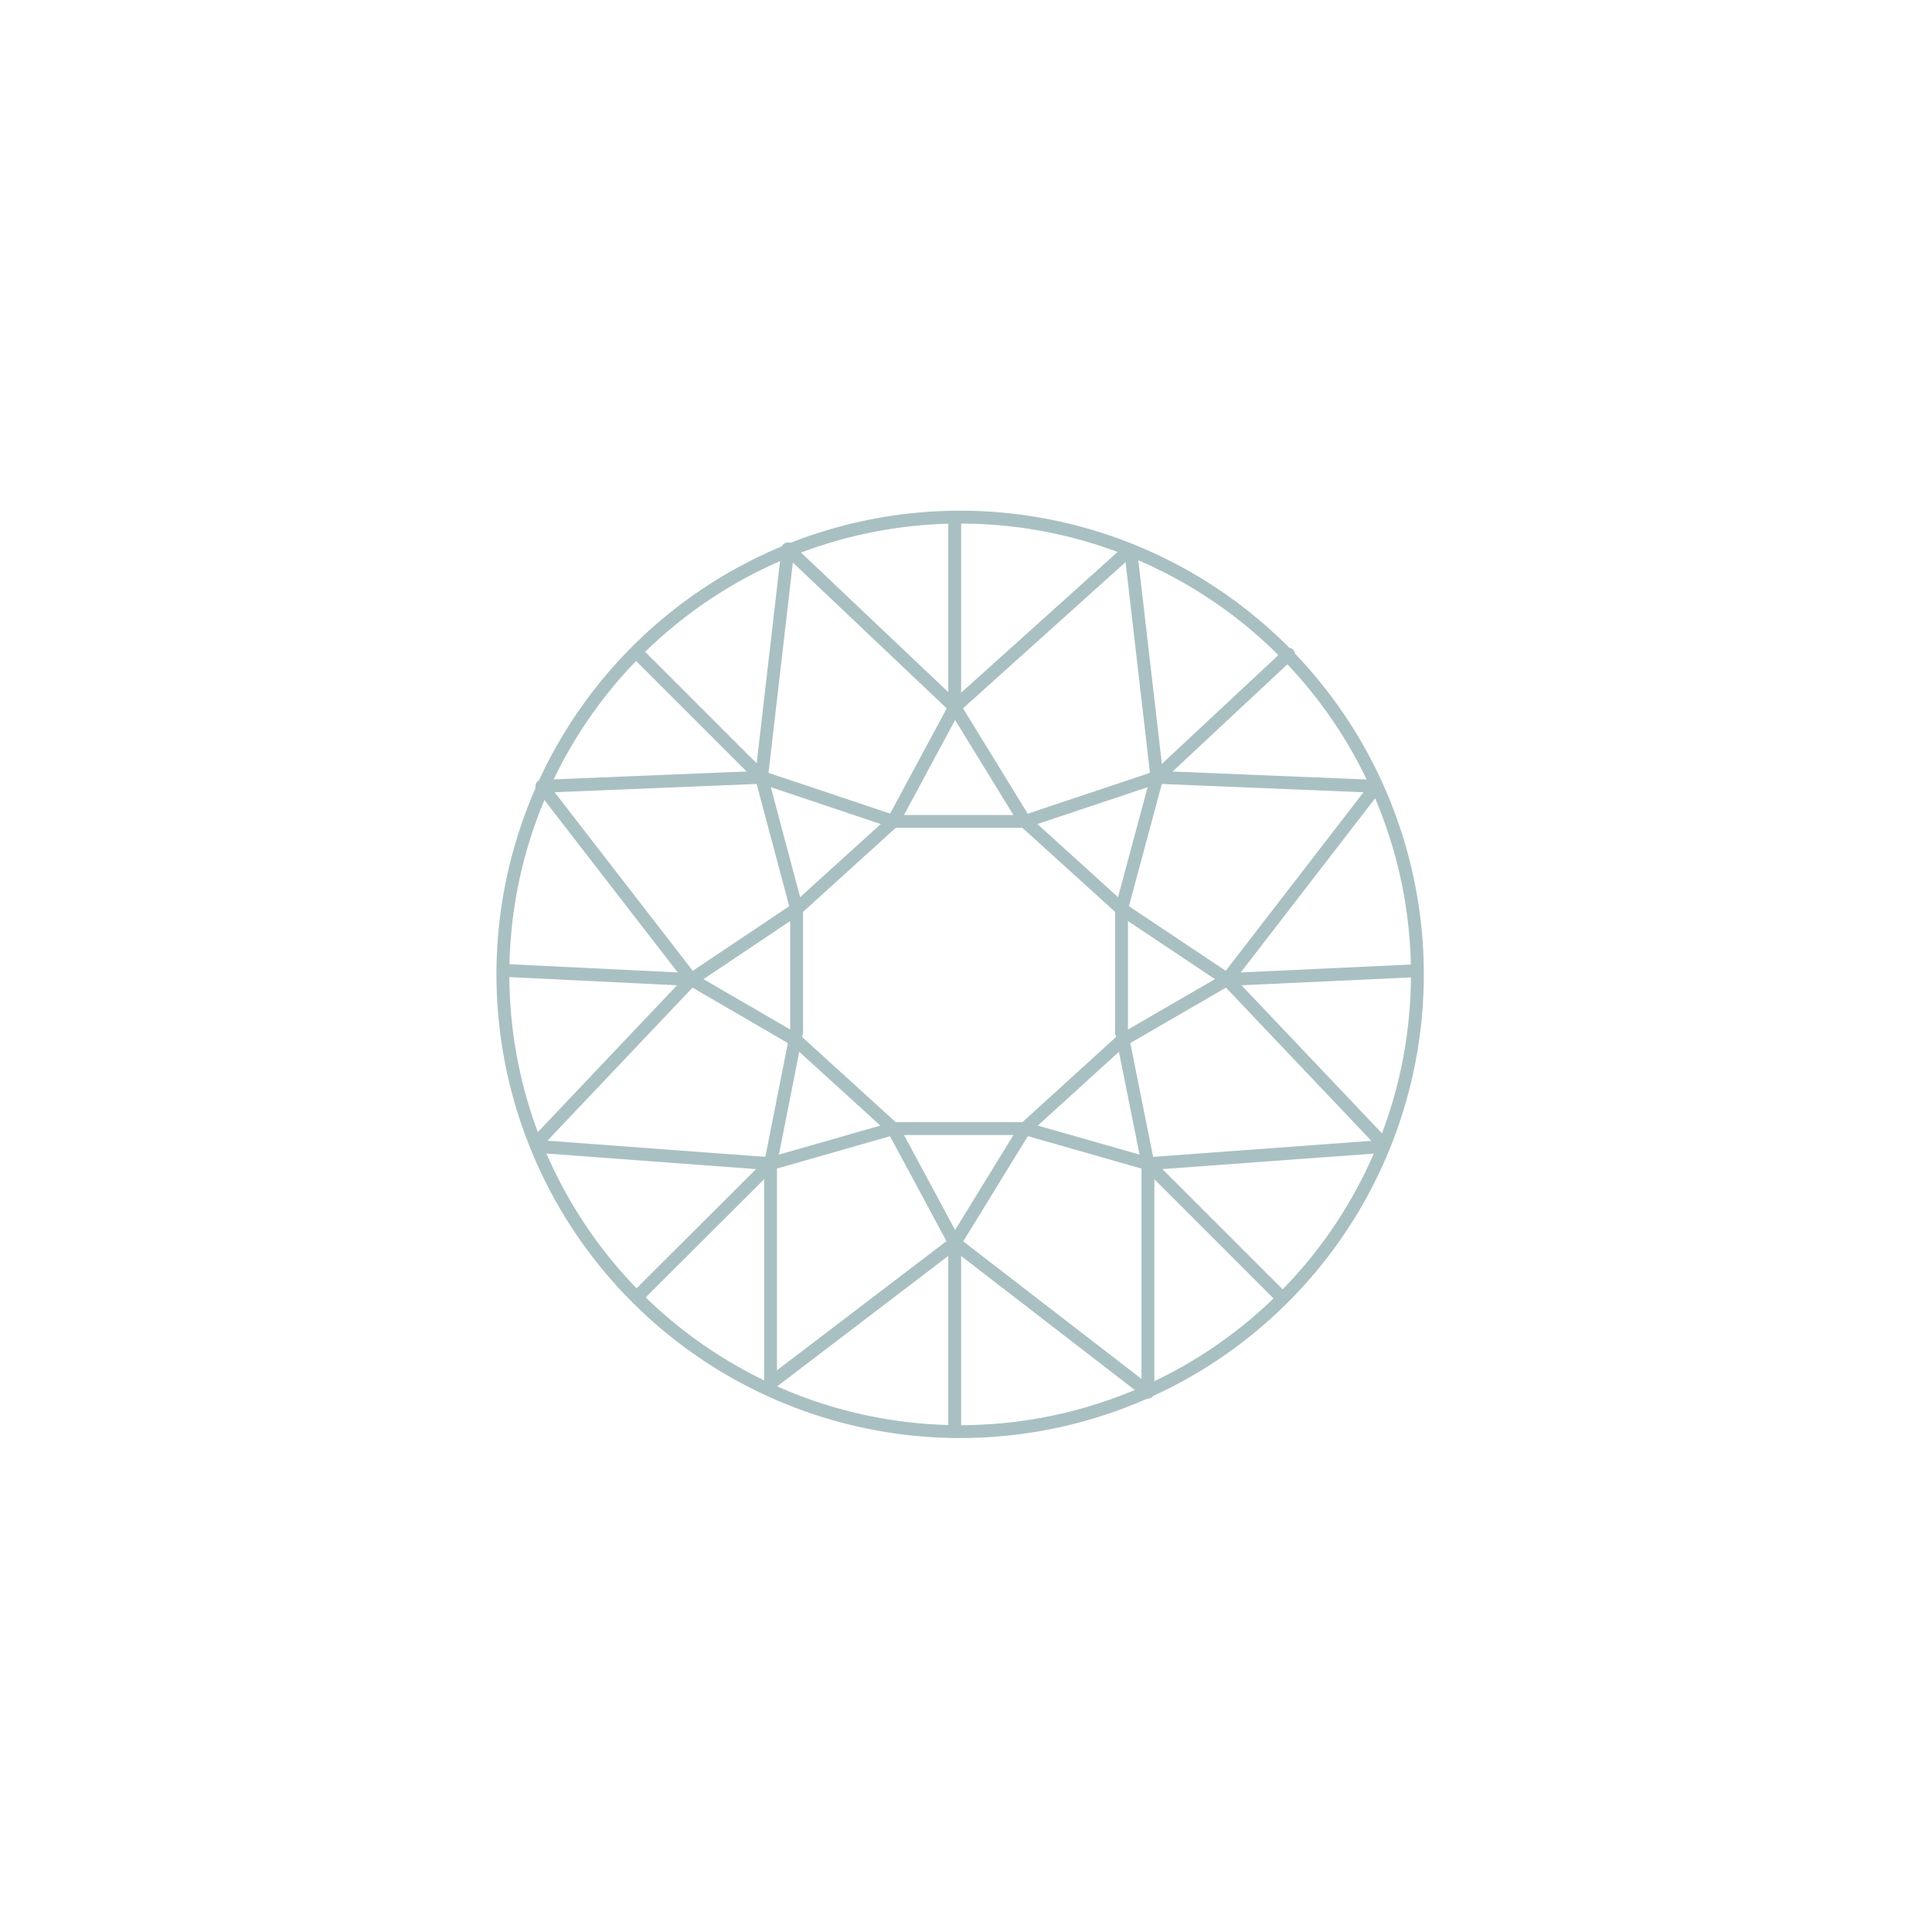 <svg xmlns="http://www.w3.org/2000/svg" viewBox="0 0 60 60"><defs><style>.cls-1{fill:none;stroke:#a9c0c2;stroke-linecap:round;stroke-linejoin:round;stroke-width:0.4px;}</style></defs><title>old_euopean</title><g id="Lager_1" data-name="Lager 1"><path class="cls-1" d="M35.25,43.38a14.2,14.2,0,1,1,4.61-3.08A14.2,14.2,0,0,1,35.25,43.38Z"/><line class="cls-1" x1="24.47" y1="17.05" x2="29.65" y2="21.96"/><line class="cls-1" x1="23.65" y1="24.14" x2="24.47" y2="17.05"/><line class="cls-1" x1="19.83" y1="20.32" x2="23.65" y2="24.14"/><line class="cls-1" x1="16.83" y1="24.42" x2="23.65" y2="24.14"/><line class="cls-1" x1="21.47" y1="30.42" x2="16.83" y2="24.42"/><line class="cls-1" x1="15.74" y1="30.14" x2="21.47" y2="30.42"/><line class="cls-1" x1="16.74" y1="35.41" x2="21.47" y2="30.42"/><line class="cls-1" x1="23.93" y1="36.14" x2="16.8" y2="35.61"/><line class="cls-1" x1="19.83" y1="40.23" x2="23.93" y2="36.14"/><line class="cls-1" x1="23.93" y1="42.96" x2="23.93" y2="36.14"/><line class="cls-1" x1="29.65" y1="38.6" x2="23.93" y2="42.96"/><line class="cls-1" x1="29.65" y1="44.32" x2="29.65" y2="38.6"/><line class="cls-1" x1="29.65" y1="21.81" x2="29.65" y2="16.06"/><line class="cls-1" x1="24.74" y1="28.23" x2="24.74" y2="32.05"/><line class="cls-1" x1="23.93" y1="36.14" x2="24.74" y2="32.05"/><line class="cls-1" x1="27.74" y1="35.05" x2="23.93" y2="36.14"/><line class="cls-1" x1="29.65" y1="38.6" x2="27.74" y2="35.05"/><line class="cls-1" x1="24.74" y1="32.32" x2="27.74" y2="35.05"/><line class="cls-1" x1="21.47" y1="30.42" x2="24.74" y2="32.32"/><line class="cls-1" x1="24.74" y1="28.23" x2="21.47" y2="30.42"/><line class="cls-1" x1="23.65" y1="24.14" x2="24.74" y2="28.23"/><line class="cls-1" x1="27.74" y1="25.51" x2="24.74" y2="28.23"/><line class="cls-1" x1="23.65" y1="24.14" x2="27.74" y2="25.51"/><line class="cls-1" x1="29.65" y1="21.96" x2="27.74" y2="25.51"/><line class="cls-1" x1="31.83" y1="25.51" x2="27.74" y2="25.51"/><line class="cls-1" x1="27.74" y1="35.05" x2="31.83" y2="35.05"/><line class="cls-1" x1="35.02" y1="17.13" x2="29.65" y2="21.96"/><line class="cls-1" x1="35.93" y1="24.14" x2="35.13" y2="17.23"/><line class="cls-1" x1="40.02" y1="20.32" x2="35.93" y2="24.14"/><line class="cls-1" x1="42.74" y1="24.42" x2="35.93" y2="24.14"/><line class="cls-1" x1="38.11" y1="30.42" x2="42.74" y2="24.42"/><line class="cls-1" x1="43.92" y1="30.15" x2="38.11" y2="30.42"/><line class="cls-1" x1="42.93" y1="35.5" x2="38.11" y2="30.42"/><line class="cls-1" x1="35.65" y1="36.14" x2="42.87" y2="35.61"/><line class="cls-1" x1="39.74" y1="40.23" x2="35.65" y2="36.14"/><line class="cls-1" x1="35.65" y1="43.23" x2="35.65" y2="36.14"/><line class="cls-1" x1="29.65" y1="38.6" x2="35.65" y2="43.23"/><line class="cls-1" x1="34.83" y1="28.23" x2="34.83" y2="32.05"/><line class="cls-1" x1="35.65" y1="36.14" x2="34.83" y2="32.05"/><line class="cls-1" x1="31.83" y1="35.05" x2="35.65" y2="36.14"/><line class="cls-1" x1="29.65" y1="38.6" x2="31.83" y2="35.05"/><line class="cls-1" x1="34.83" y1="32.32" x2="31.83" y2="35.05"/><line class="cls-1" x1="38.11" y1="30.42" x2="34.83" y2="32.32"/><line class="cls-1" x1="34.83" y1="28.23" x2="38.11" y2="30.42"/><line class="cls-1" x1="35.93" y1="24.14" x2="34.83" y2="28.23"/><line class="cls-1" x1="31.83" y1="25.51" x2="34.83" y2="28.23"/><line class="cls-1" x1="35.93" y1="24.14" x2="31.83" y2="25.51"/><line class="cls-1" x1="29.65" y1="21.96" x2="31.83" y2="25.51"/></g></svg>